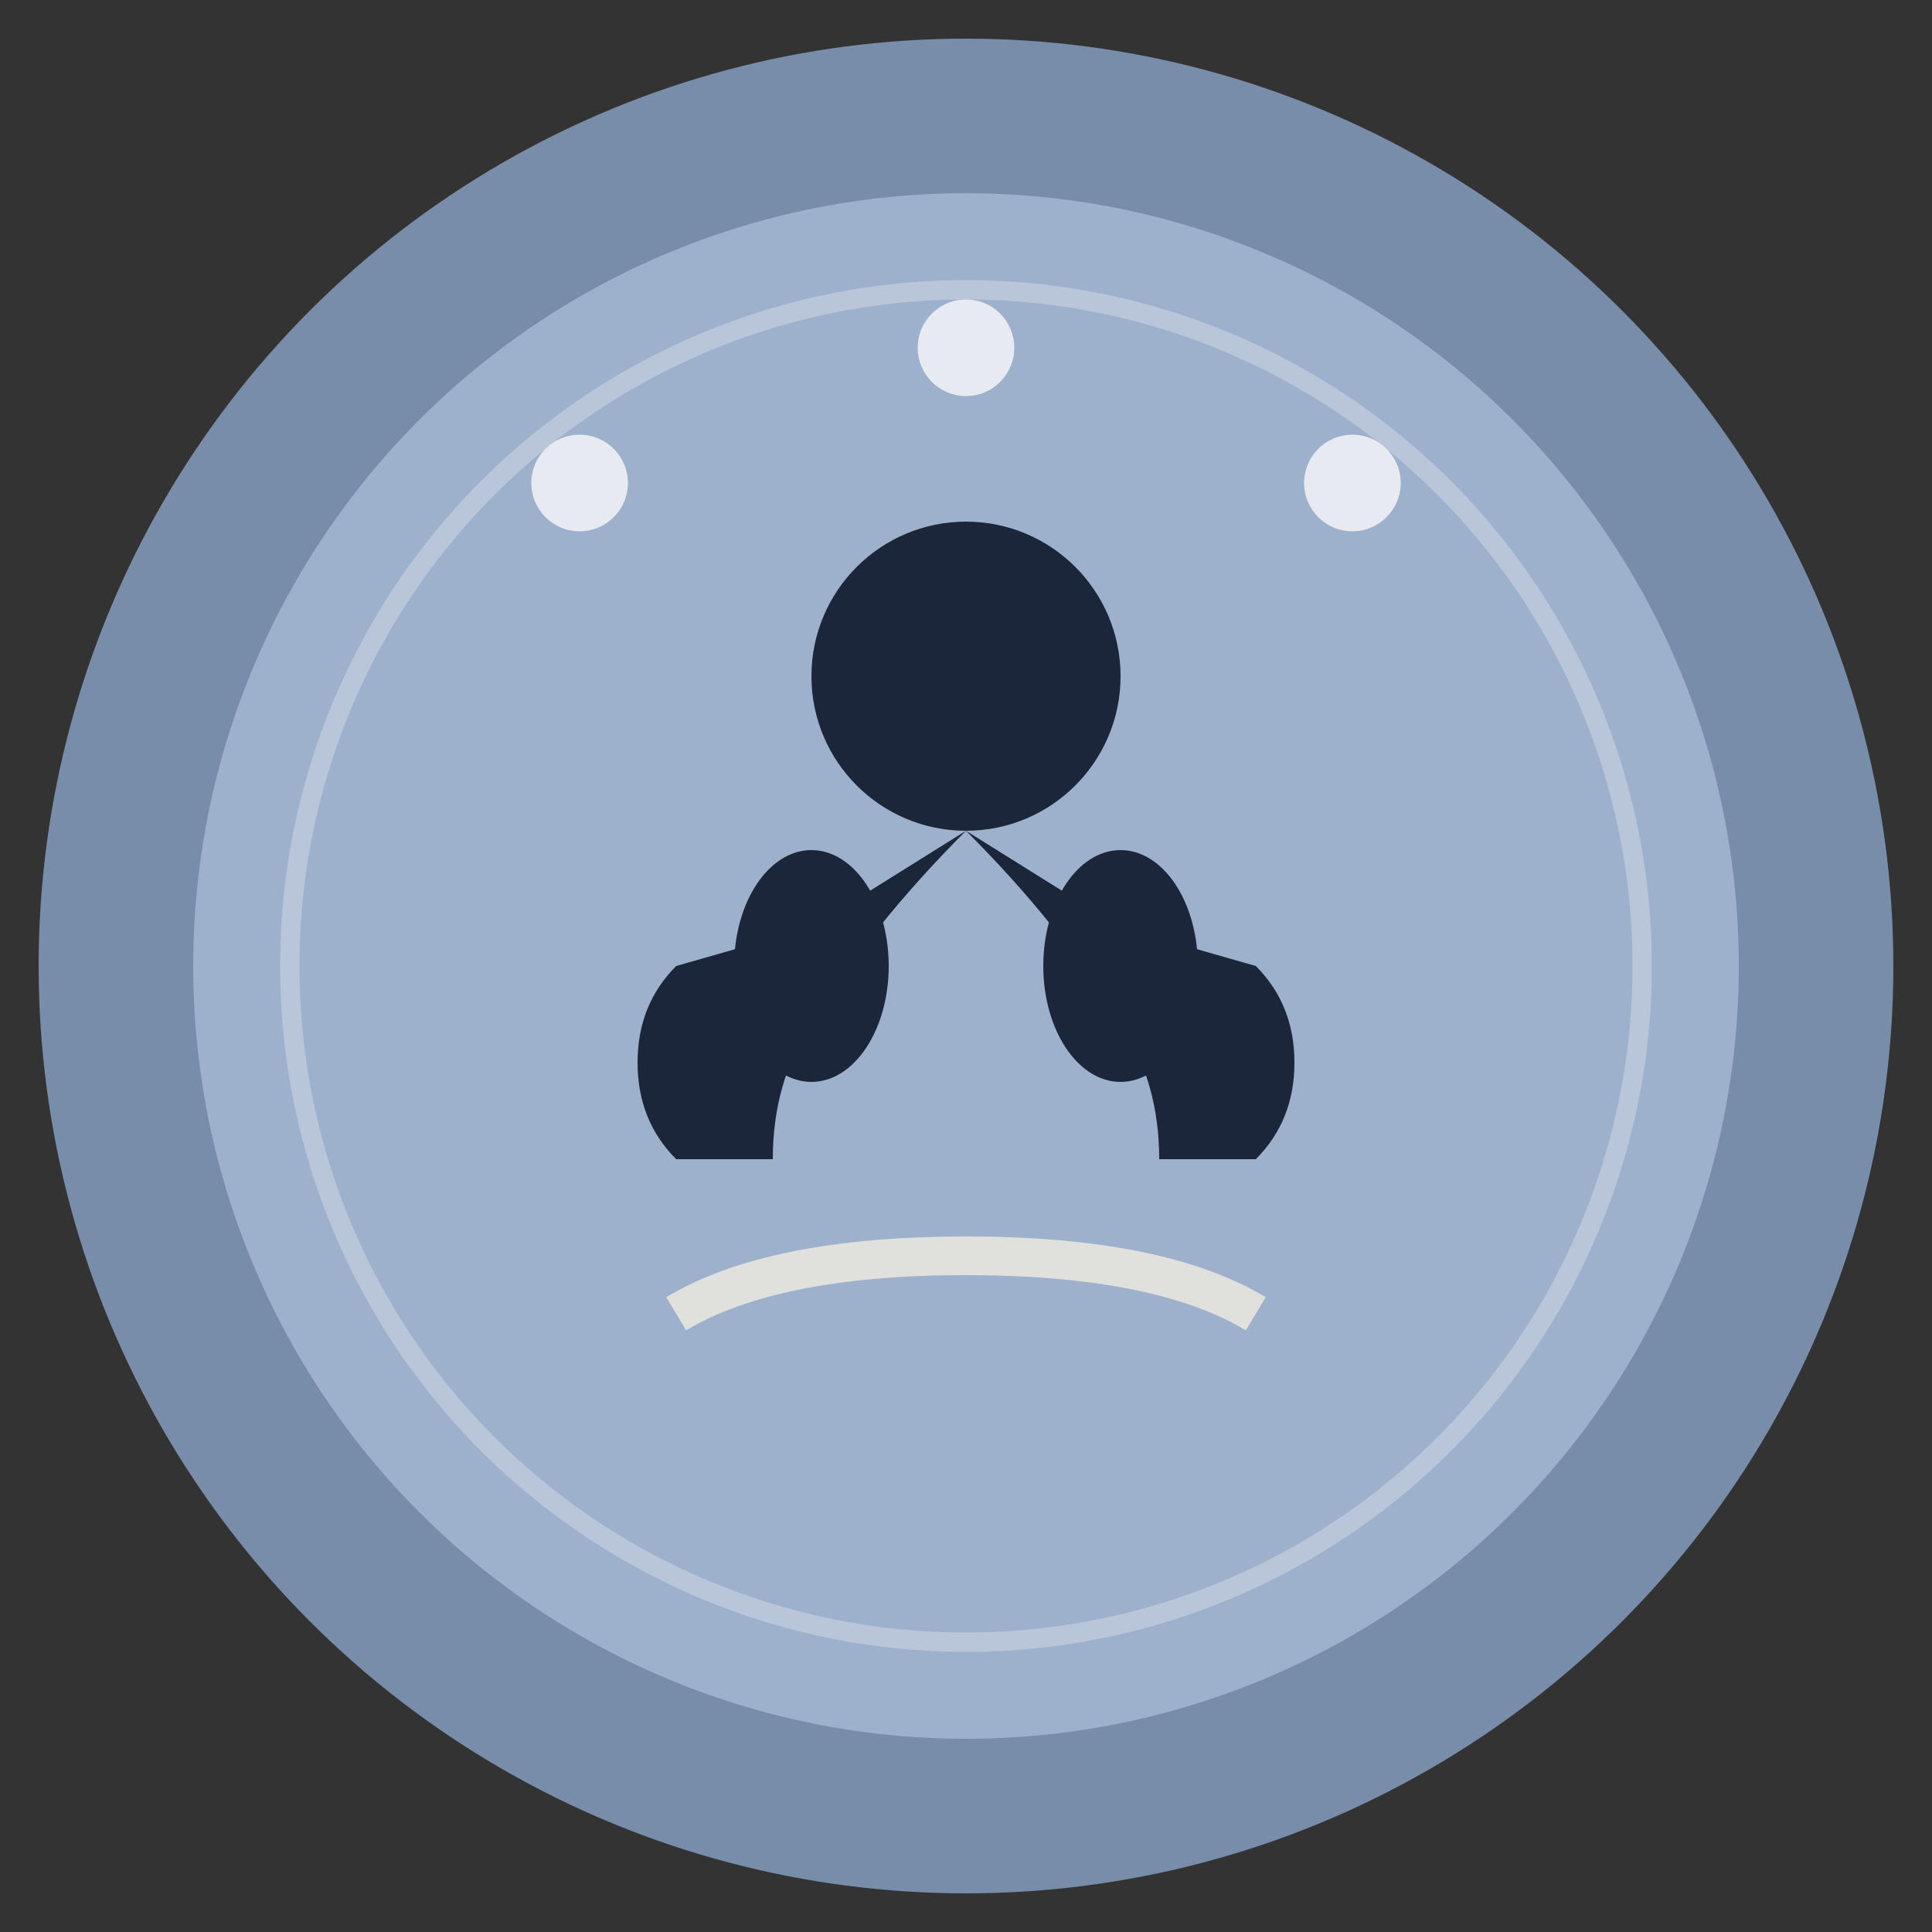 <svg xmlns="http://www.w3.org/2000/svg" viewBox="0 0 100 100">
  <rect x="0" y="0" width="100" height="100" fill="#333333" stroke="none"/>
  <!-- Background circle -->
  <circle cx="50" cy="50" r="48" fill="#778DA9"/>
  
  <!-- Inner circle for depth -->
  <circle cx="50" cy="50" r="40" fill="#B7C9E2" opacity="0.6"/>
  
  <!-- Meditation pose figure -->
  <!-- Head -->
  <circle cx="50" cy="35" r="8" fill="#1B263B"/>
  
  <!-- Body (simplified lotus position) -->
  <path d="M 50 43 Q 45 48 42 53 Q 40 56 40 60 L 35 60 Q 33 58 33 55 Q 33 52 35 50 L 42 48 Z" fill="#1B263B"/>
  <path d="M 50 43 Q 55 48 58 53 Q 60 56 60 60 L 65 60 Q 67 58 67 55 Q 67 52 65 50 L 58 48 Z" fill="#1B263B"/>
  
  <!-- Arms in meditation -->
  <ellipse cx="42" cy="50" rx="4" ry="6" fill="#1B263B"/>
  <ellipse cx="58" cy="50" rx="4" ry="6" fill="#1B263B"/>
  
  <!-- Lotus flower base -->
  <path d="M 35 68 Q 40 65 50 65 Q 60 65 65 68" stroke="#E0E1DD" stroke-width="2" fill="none"/>
  
  <!-- Balance symbol - three dots -->
  <circle cx="30" cy="25" r="2.5" fill="#F8F9FA" opacity="0.8"/>
  <circle cx="50" cy="18" r="2.5" fill="#F8F9FA" opacity="0.8"/>
  <circle cx="70" cy="25" r="2.5" fill="#F8F9FA" opacity="0.8"/>
  
  <!-- Subtle glow effect -->
  <circle cx="50" cy="50" r="35" fill="none" stroke="#F8F9FA" stroke-width="1" opacity="0.3"/>
</svg>
